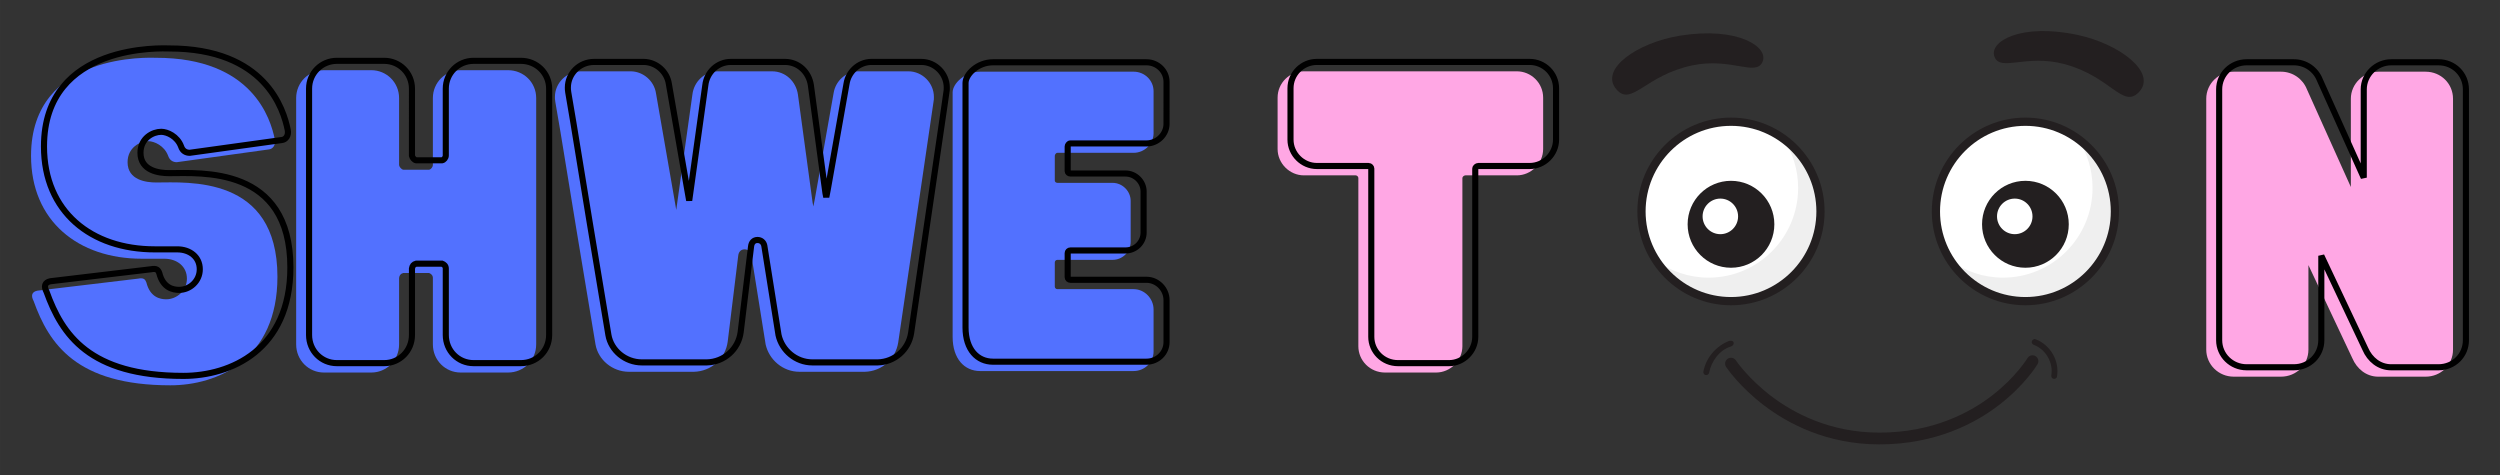 <?xml version="1.0" encoding="UTF-8" standalone="no"?>
<svg
   width="805.592"
   zoomAndPan="magnify"
   viewBox="0 0 604.194 114.9"
   height="153.199"
   preserveAspectRatio="xMidYMid meet"
   version="1.0"
   id="svg192"
   sodipodi:docname="ShweToon-Website-Logo.svg"
   inkscape:version="1.1.1 (c3084ef, 2021-09-22)"
   xmlns:inkscape="http://www.inkscape.org/namespaces/inkscape"
   xmlns:sodipodi="http://sodipodi.sourceforge.net/DTD/sodipodi-0.dtd"
   xmlns="http://www.w3.org/2000/svg"
   xmlns:svg="http://www.w3.org/2000/svg">
  <rect x="0" y="0" width="604.194" height="114.9" fill="#333333" stroke="none"/>
  <sodipodi:namedview
     id="namedview194"
     pagecolor="#ffffff"
     bordercolor="#666666"
     borderopacity="1.0"
     inkscape:pageshadow="2"
     inkscape:pageopacity="0.0"
     inkscape:pagecheckerboard="0"
     showgrid="false"
     fit-margin-top="10"
     fit-margin-left="10"
     fit-margin-bottom="10"
     fit-margin-right="10"
     inkscape:zoom="1.143"
     inkscape:cx="402.44969"
     inkscape:cy="74.80315"
     inkscape:window-width="1680"
     inkscape:window-height="925"
     inkscape:window-x="0"
     inkscape:window-y="23"
     inkscape:window-maximized="1"
     inkscape:current-layer="svg192" />
  <defs
     id="defs14">
    <g
       id="g9" />
    <clipPath
       id="id1">
      <path
         d="m 490,217 h 77 v 21.629 h -77 z m 0,0"
         clip-rule="nonzero"
         id="path11" />
    </clipPath>
  </defs>
  <g
     fill="#5271ff"
     fill-opacity="1"
     id="g22"
     transform="translate(-73.712,-131.179)">
    <g
       transform="translate(79.669,221.033)"
       id="g20">
      <g
         id="g18">
        <path
           d="m 31.77,-75.887 c -1.09,0 -30.227,-1.543 -30.227,23.691 0,15.797 11.438,24.871 26.777,24.871 h 5.445 c 2.996,0 5.449,1.816 5.449,4.812 0,2.906 -2.453,4.992 -4.992,4.992 -1.453,0 -3.906,-0.453 -4.812,-4.086 -0.273,-0.723 -0.637,-1.18 -1.996,-0.906 l -24.328,2.906 c -1.359,0.27 -1.633,1.18 -0.906,2.539 3.719,10.348 10.348,20.336 33.039,20.336 11.438,0 25.871,-6.266 25.871,-26.234 0,-24.602 -21.695,-22.785 -29.32,-22.785 -2.359,0 -6.898,-0.543 -6.898,-4.902 0,-3.539 2.996,-5.082 4.992,-5.082 1.453,0 3.902,1.09 4.812,3.539 0.363,1.09 1.18,1.543 2.086,1.543 l 22.242,-3.086 C 60,-53.828 60.727,-54.828 60.453,-56.188 59.457,-61.09 55.098,-75.887 31.77,-75.887 Z m 0,0"
           id="path16" />
      </g>
    </g>
  </g>
  <g
     fill="#5271ff"
     fill-opacity="1"
     id="g30"
     transform="translate(-73.712,-131.179)">
    <g
       transform="translate(142.294,221.033)"
       id="g28">
      <g
         id="g26">
        <path
           d="m 54.191,-72.891 h -11.438 c -3.723,0 -6.719,2.996 -6.719,6.719 v 16.156 c 0,0.543 -0.453,1.09 -0.906,1.18 h -6.262 c -0.457,-0.09 -0.91,-0.637 -1,-1.09 v -16.246 c 0,-3.723 -2.996,-6.719 -6.719,-6.719 h -11.438 c -3.719,0 -6.715,2.996 -6.715,6.719 V -6.625 c 0,3.812 2.996,6.805 6.715,6.805 h 11.438 c 3.723,0 6.719,-2.992 6.719,-6.805 v -16.066 c 0.09,-0.637 0.363,-1 1,-1.184 h 6.262 c 0.453,0.184 0.906,0.547 0.906,1.184 V -6.625 c 0,3.812 2.996,6.805 6.719,6.805 h 11.438 C 58.004,0.18 61,-2.812 61,-6.625 v -59.547 c 0,-3.723 -2.996,-6.719 -6.809,-6.719 z m 0,0"
           id="path24" />
      </g>
    </g>
  </g>
  <g
     fill="#5271ff"
     fill-opacity="1"
     id="g38"
     transform="translate(-73.712,-131.179)">
    <g
       transform="translate(206.281,221.033)"
       id="g36">
      <g
         id="g34">
        <path
           d="m 92.59,-62.18 0.453,-3.086 c 0.09,-0.363 0.09,-0.727 0.09,-1.18 0,-3.359 -2.812,-6.172 -6.172,-6.172 h -12.164 c -2.996,0.09 -5.445,2.359 -5.902,5.266 l -4.535,25.598 -0.363,1.812 L 63.812,-40.938 60.273,-66.988 c -0.453,-3.18 -2.996,-5.629 -6.266,-5.629 H 40.938 c -3.176,0 -5.809,2.449 -6.172,5.629 l -3.902,27.867 -0.453,-2.633 -4.449,-25.598 c -0.453,-2.906 -2.996,-5.176 -5.992,-5.266 H 7.898 c -3.543,0 -6.355,2.812 -6.355,6.172 0,0.453 0,0.543 0.09,1.18 L 2.906,-57.82 6.809,-33.949 11.348,-6.625 C 11.98,-2.906 15.43,0 19.426,0 h 15.703 c 4.176,-0.09 7.625,-3.176 8.168,-7.262 l 2.543,-20.785 c 0.09,-0.91 0.637,-1.547 1.543,-1.547 0.816,0 1.453,0.547 1.633,1.363 L 52.465,-6.625 C 53.285,-2.906 56.641,0 60.637,0 h 15.793 c 4.086,-0.09 7.445,-3.086 8.078,-7.082 z m 0,0"
           id="path32" />
      </g>
    </g>
  </g>
  <g
     fill="#5271ff"
     fill-opacity="1"
     id="g46"
     transform="translate(-73.712,-131.179)">
    <g
       transform="translate(300.946,221.033)"
       id="g44">
      <g
         id="g42">
        <path
           d="m 28.32,-52.922 h 18.426 c 2.633,0 4.812,-2.176 4.812,-4.719 v -10.168 c 0,-2.633 -2.18,-4.719 -4.812,-4.719 h -37.125 c -3.723,0 -6.625,2.906 -6.625,4.992 v 59.094 c 0,5.355 2.902,8.262 6.625,8.262 h 37.125 c 2.633,0 4.812,-2.09 4.812,-4.723 v -10.164 c 0,-2.633 -2.18,-4.902 -4.812,-4.902 H 28.32 c -0.363,0 -0.633,-0.273 -0.633,-0.637 v -5.809 c 0,-0.363 0.27,-0.637 0.633,-0.637 h 13.344 c 2.359,0 4.359,-1.906 4.359,-4.355 v -9.895 c 0,-2.359 -2,-4.359 -4.359,-4.359 h -13.344 c -0.363,0 -0.633,-0.27 -0.633,-0.543 v -5.992 c 0,-0.27 0.27,-0.727 0.633,-0.727 z m 0,0"
           id="path40" />
      </g>
    </g>
  </g>
  <path
     stroke-linecap="butt"
     fill="none"
     stroke-linejoin="miter"
     d="m 40.859,11.708 c -1.109,0 -30.23,-1.551 -30.23,23.688 0,15.805 11.438,24.867 26.773,24.867 h 5.449 c 2.992,0 5.43,1.816 5.43,4.809 0,2.902 -2.438,4.984 -4.984,4.984 -1.441,0 -3.902,-0.441 -4.809,-4.074 -0.266,-0.734 -0.645,-1.176 -1.996,-0.91 L 12.16,67.974 c -1.352,0.289 -1.617,1.199 -0.91,2.551 3.723,10.348 10.352,20.32 33.043,20.32 11.434,0 25.883,-6.25 25.883,-26.215 0,-24.602 -21.695,-22.785 -29.316,-22.785 -2.371,0 -6.914,-0.551 -6.914,-4.918 0,-3.523 2.988,-5.074 5.008,-5.074 1.441,0 3.898,1.086 4.809,3.543 0.355,1.086 1.176,1.531 2.082,1.531 l 22.227,-3.082 c 1,-0.086 1.73,-1.086 1.465,-2.438 -0.996,-4.918 -5.363,-19.699 -28.676,-19.699 z m 85.027,2.992 h -11.434 c -3.723,0 -6.715,2.992 -6.715,6.715 v 16.152 c 0,0.555 -0.441,1.086 -0.91,1.176 h -6.246 c -0.469,-0.09 -0.91,-0.621 -1.02,-1.086 V 21.415 c 0,-3.723 -2.992,-6.715 -6.715,-6.715 h -11.438 c -3.723,0 -6.715,2.992 -6.715,6.715 v 59.547 c 0,3.813 2.992,6.801 6.715,6.801 h 11.438 c 3.723,0 6.715,-2.988 6.715,-6.801 V 64.896 c 0.109,-0.645 0.375,-1 1.02,-1.176 h 6.246 c 0.469,0.176 0.91,0.531 0.91,1.176 v 16.066 c 0,3.813 2.992,6.801 6.715,6.801 h 11.434 c 3.812,0 6.828,-2.988 6.828,-6.801 V 21.415 c 0,-3.723 -3.016,-6.715 -6.828,-6.715 z m 102.395,10.703 0.441,-3.082 c 0.09,-0.355 0.09,-0.73 0.09,-1.172 0,-3.371 -2.793,-6.184 -6.16,-6.184 h -12.168 c -2.992,0.086 -5.449,2.371 -5.895,5.273 l -4.543,25.598 -0.355,1.816 -0.199,-1 -3.523,-26.059 c -0.465,-3.172 -2.992,-5.629 -6.27,-5.629 h -13.074 c -3.172,0 -5.809,2.457 -6.164,5.629 l -3.898,27.879 -0.465,-2.637 -4.457,-25.598 c -0.441,-2.902 -2.992,-5.188 -5.98,-5.273 H 143.581 c -3.523,0 -6.34,2.812 -6.34,6.184 0,0.441 0,0.531 0.09,1.172 l 1.262,7.445 3.902,23.871 4.543,27.324 c 0.641,3.723 4.078,6.625 8.086,6.625 h 15.691 c 4.188,-0.09 7.625,-3.168 8.18,-7.27 l 2.523,-20.785 c 0.113,-0.91 0.645,-1.531 1.551,-1.531 0.82,0 1.465,0.531 1.641,1.352 l 3.438,21.609 c 0.82,3.723 4.188,6.625 8.176,6.625 h 15.801 c 4.078,-0.09 7.445,-3.082 8.066,-7.07 z m 30.398,9.262 h 18.414 c 2.637,0 4.832,-2.172 4.832,-4.719 V 19.775 c 0,-2.617 -2.195,-4.723 -4.832,-4.723 h -37.121 c -3.723,0 -6.625,2.906 -6.625,5.012 v 59.082 c 0,5.359 2.902,8.266 6.625,8.266 h 37.121 c 2.637,0 4.832,-2.086 4.832,-4.723 V 72.517 c 0,-2.637 -2.195,-4.898 -4.832,-4.898 h -18.414 c -0.355,0 -0.645,-0.266 -0.645,-0.641 v -5.809 c 0,-0.352 0.289,-0.641 0.645,-0.641 h 13.34 c 2.371,0 4.363,-1.906 4.363,-4.344 v -9.906 c 0,-2.348 -1.992,-4.344 -4.363,-4.344 h -13.34 c -0.355,0 -0.645,-0.289 -0.645,-0.555 v -5.984 c 0,-0.266 0.289,-0.73 0.645,-0.73 z m 0,0"
     stroke="#000000"
     stroke-width="1.475"
     stroke-opacity="1"
     stroke-miterlimit="4"
     id="path48" />
  <g
     fill="#5271ff"
     fill-opacity="1"
     id="g54"
     transform="translate(-73.712,-131.179)">
    <g
       transform="translate(355.493,221.033)"
       id="g52">
      <g
         id="g50" />
    </g>
  </g>
  <g
     fill="#5271ff"
     fill-opacity="1"
     id="g60"
     transform="translate(-73.712,-131.179)">
    <g
       transform="translate(386.352,221.033)"
       id="g58">
      <g
         id="g56" />
    </g>
  </g>
  <g
     fill="#5271ff"
     fill-opacity="1"
     id="g66"
     transform="translate(-73.712,-131.179)">
    <g
       transform="translate(417.211,221.033)"
       id="g64">
      <g
         id="g62" />
    </g>
  </g>
  <g
     fill="#5271ff"
     fill-opacity="1"
     id="g72"
     transform="translate(-73.712,-131.179)">
    <g
       transform="translate(448.07,221.033)"
       id="g70">
      <g
         id="g68" />
    </g>
  </g>
  <g
     fill="#5271ff"
     fill-opacity="1"
     id="g78"
     transform="translate(-73.712,-131.179)">
    <g
       transform="translate(478.929,221.033)"
       id="g76">
      <g
         id="g74" />
    </g>
  </g>
  <g
     fill="#5271ff"
     fill-opacity="1"
     id="g84"
     transform="translate(-73.712,-131.179)">
    <g
       transform="translate(509.788,221.033)"
       id="g82">
      <g
         id="g80" />
    </g>
  </g>
  <g
     fill="#5271ff"
     fill-opacity="1"
     id="g90"
     transform="translate(-73.712,-131.179)">
    <g
       transform="translate(540.647,221.033)"
       id="g88">
      <g
         id="g86" />
    </g>
  </g>
  <g
     fill="#5271ff"
     fill-opacity="1"
     id="g96"
     transform="translate(-73.712,-131.179)">
    <g
       transform="translate(571.506,221.033)"
       id="g94">
      <g
         id="g92" />
    </g>
  </g>
  <g
     fill="#5271ff"
     fill-opacity="1"
     id="g102"
     transform="translate(-73.712,-131.179)">
    <g
       transform="translate(602.365,221.033)"
       id="g100">
      <g
         id="g98" />
    </g>
  </g>
  <g
     fill="#5271ff"
     fill-opacity="1"
     id="g108"
     transform="translate(-73.712,-131.179)">
    <g
       transform="translate(633.224,221.033)"
       id="g106">
      <g
         id="g104" />
    </g>
  </g>
  <g
     fill="#ffa7e4"
     fill-opacity="1"
     id="g116"
     transform="translate(-73.712,-131.179)">
    <g
       transform="translate(379.483,221.033)"
       id="g114">
      <g
         id="g112">
        <path
           d="M 60.816,-72.617 H 9.348 c -3.449,0 -6.352,2.812 -6.352,6.352 v 12.438 c 0,3.449 2.902,6.355 6.352,6.355 H 21.875 c 0.363,0 0.637,0.363 0.637,0.633 v 40.668 c 0,3.449 2.812,6.352 6.445,6.352 h 12.344 c 3.449,0 6.355,-2.902 6.355,-6.352 v -40.668 c 0,-0.27 0.363,-0.633 0.727,-0.633 h 12.434 c 3.449,0 6.355,-2.906 6.355,-6.355 v -12.438 c 0,-3.539 -2.906,-6.352 -6.355,-6.352 z m 0,0"
           id="path110" />
      </g>
    </g>
  </g>
  <path
     stroke-linecap="butt"
     fill="none"
     stroke-linejoin="miter"
     d="m 369.702,14.966 h -51.457 c -3.457,0 -6.359,2.812 -6.359,6.359 v 12.434 c 0,3.457 2.902,6.359 6.359,6.359 h 12.52 c 0.379,0 0.645,0.355 0.645,0.621 v 40.664 c 0,3.457 2.812,6.359 6.449,6.359 h 12.344 c 3.434,0 6.336,-2.902 6.336,-6.359 V 40.739 c 0,-0.266 0.379,-0.621 0.734,-0.621 h 12.43 c 3.457,0 6.359,-2.902 6.359,-6.359 V 21.325 c 0,-3.547 -2.902,-6.359 -6.359,-6.359 z m 0,0"
     stroke="#000000"
     stroke-width="1.475"
     stroke-opacity="1"
     stroke-miterlimit="4"
     id="path118" />
  <g
     fill="#ffa7e4"
     fill-opacity="1"
     id="g124"
     transform="translate(-73.712,-131.179)">
    <g
       transform="translate(449.632,221.033)"
       id="g122">
      <g
         id="g120" />
    </g>
  </g>
  <g
     fill="#ffa7e4"
     fill-opacity="1"
     id="g130"
     transform="translate(-73.712,-131.179)">
    <g
       transform="translate(480.491,221.033)"
       id="g128">
      <g
         id="g126" />
    </g>
  </g>
  <g
     fill="#ffa7e4"
     fill-opacity="1"
     id="g136"
     transform="translate(-73.712,-131.179)">
    <g
       transform="translate(511.35,221.033)"
       id="g134">
      <g
         id="g132" />
    </g>
  </g>
  <g
     fill="#ffa7e4"
     fill-opacity="1"
     id="g142"
     transform="translate(-73.712,-131.179)">
    <g
       transform="translate(542.209,221.033)"
       id="g140">
      <g
         id="g138" />
    </g>
  </g>
  <g
     fill="#ffa7e4"
     fill-opacity="1"
     id="g148"
     transform="translate(-73.712,-131.179)">
    <g
       transform="translate(573.068,221.033)"
       id="g146">
      <g
         id="g144" />
    </g>
  </g>
  <g
     fill="#ffa7e4"
     fill-opacity="1"
     id="g156"
     transform="translate(-73.712,-131.179)">
    <g
       transform="translate(603.921,221.033)"
       id="g154">
      <g
         id="g152">
        <path
           d="m 56.008,-72.527 h -11.438 c -3.543,0 -6.629,2.906 -6.629,6.535 v 21.332 L 27.324,-68.262 c -1,-2.539 -3.449,-4.266 -6.266,-4.266 h -11.438 c -3.629,0 -6.625,2.906 -6.625,6.535 v 60.637 c 0,3.629 2.996,6.535 6.625,6.535 h 11.438 c 3.723,0 6.629,-2.906 6.629,-6.535 V -25.781 l 10.617,22.512 c 1.09,2.543 3.359,4.449 6.266,4.449 h 11.438 c 3.719,0 6.625,-2.906 6.625,-6.535 v -60.637 c 0,-3.629 -2.906,-6.535 -6.625,-6.535 z m 0,0"
           id="path150" />
      </g>
    </g>
  </g>
  <path
     stroke-linecap="butt"
     fill="none"
     stroke-linejoin="miter"
     d="m 589.331,15.052 h -11.434 c -3.547,0 -6.629,2.906 -6.629,6.539 V 42.931 L 560.656,19.329 c -0.996,-2.547 -3.457,-4.277 -6.273,-4.277 h -11.434 c -3.633,0 -6.625,2.906 -6.625,6.539 v 60.633 c 0,3.637 2.992,6.539 6.625,6.539 h 11.434 c 3.723,0 6.629,-2.902 6.629,-6.539 V 61.814 L 571.648,84.329 c 1.086,2.527 3.348,4.434 6.25,4.434 h 11.434 c 3.723,0 6.625,-2.902 6.625,-6.539 V 21.591 c 0,-3.633 -2.902,-6.539 -6.625,-6.539 z m 0,0"
     stroke="#000000"
     stroke-width="1.475"
     stroke-opacity="1"
     stroke-miterlimit="4"
     id="path158" />
  <path
     fill="#ffffff"
     d="m 511.128,51.099 c 0,11.977 -9.684,21.684 -21.629,21.684 -11.949,0 -21.633,-9.707 -21.633,-21.684 0,-11.973 9.684,-21.68 21.633,-21.68 11.945,0 21.629,9.707 21.629,21.68"
     fill-opacity="1"
     fill-rule="nonzero"
     id="path160" />
  <path
     fill="#ffffff"
     d="m 439.972,51.099 c 0,11.977 -9.684,21.684 -21.629,21.684 -11.945,0 -21.629,-9.707 -21.629,-21.684 0,-11.973 9.684,-21.68 21.629,-21.68 11.945,0 21.629,9.707 21.629,21.68"
     fill-opacity="1"
     fill-rule="nonzero"
     id="path162" />
  <path
     fill="#efefef"
     d="m 431.062,33.595 c 2.215,3.402 3.504,7.461 3.504,11.824 0,11.973 -9.684,21.68 -21.629,21.68 -4.773,0 -9.18,-1.551 -12.758,-4.172 3.859,5.93 10.535,9.855 18.129,9.855 11.945,0 21.629,-9.707 21.629,-21.684 0,-7.188 -3.496,-13.559 -8.875,-17.504"
     fill-opacity="1"
     fill-rule="nonzero"
     id="path164" />
  <path
     fill="#efefef"
     d="m 502.218,33.595 c 2.211,3.402 3.504,7.461 3.504,11.824 0,11.973 -9.684,21.68 -21.629,21.68 -4.773,0 -9.184,-1.551 -12.758,-4.172 3.859,5.93 10.535,9.855 18.125,9.855 11.945,0 21.629,-9.707 21.629,-21.684 0,-7.188 -3.492,-13.559 -8.871,-17.504"
     fill-opacity="1"
     fill-rule="nonzero"
     id="path166" />
  <path
     fill="#231f20"
     d="m 418.343,30.415 c -11.379,0 -20.637,9.281 -20.637,20.684 0,11.41 9.258,20.688 20.637,20.688 11.379,0 20.637,-9.277 20.637,-20.688 0,-11.402 -9.258,-20.684 -20.637,-20.684 z m 0,43.363 c -12.477,0 -22.625,-10.172 -22.625,-22.68 0,-12.5 10.148,-22.676 22.625,-22.676 12.473,0 22.621,10.176 22.621,22.676 0,12.508 -10.148,22.68 -22.621,22.68"
     fill-opacity="1"
     fill-rule="nonzero"
     id="path168" />
  <path
     fill="#231f20"
     d="m 428.82,54.204 c 0,5.801 -4.691,10.504 -10.477,10.504 -5.789,0 -10.48,-4.703 -10.48,-10.504 0,-5.801 4.691,-10.504 10.48,-10.504 5.785,0 10.477,4.703 10.477,10.504"
     fill-opacity="1"
     fill-rule="nonzero"
     id="path170" />
  <path
     fill="#ffffff"
     d="m 420.058,52.298 c 0,2.371 -1.922,4.297 -4.289,4.297 -2.367,0 -4.289,-1.926 -4.289,-4.297 0,-2.375 1.922,-4.301 4.289,-4.301 2.367,0 4.289,1.926 4.289,4.301"
     fill-opacity="1"
     fill-rule="nonzero"
     id="path172" />
  <path
     fill="#231f20"
     d="m 489.499,30.415 c -11.383,0 -20.637,9.281 -20.637,20.684 0,11.41 9.254,20.688 20.637,20.688 11.375,0 20.633,-9.277 20.633,-20.688 0,-11.402 -9.258,-20.684 -20.633,-20.684 z m 0,43.363 c -12.477,0 -22.625,-10.172 -22.625,-22.68 0,-12.5 10.148,-22.676 22.625,-22.676 12.473,0 22.621,10.176 22.621,22.676 0,12.508 -10.148,22.68 -22.621,22.68"
     fill-opacity="1"
     fill-rule="nonzero"
     id="path174" />
  <path
     fill="#231f20"
     d="m 499.976,54.204 c 0,5.801 -4.691,10.504 -10.477,10.504 -5.789,0 -10.48,-4.703 -10.48,-10.504 0,-5.801 4.691,-10.504 10.48,-10.504 5.785,0 10.477,4.703 10.477,10.504"
     fill-opacity="1"
     fill-rule="nonzero"
     id="path176" />
  <path
     fill="#ffffff"
     d="m 491.21,52.298 c 0,2.371 -1.918,4.297 -4.285,4.297 -2.367,0 -4.289,-1.926 -4.289,-4.297 0,-2.375 1.922,-4.301 4.289,-4.301 2.367,0 4.285,1.926 4.285,4.301"
     fill-opacity="1"
     fill-rule="nonzero"
     id="path178" />
  <path
     fill="#231f20"
     d="m 390.663,21.614 c 3.664,4.219 6.945,-3.406 18.281,-5.801 9.453,-1.996 15.363,2.75 17.008,-0.836 C 427.589,11.388 420.058,6.392 406.14,8.599 395.785,10.239 386.413,16.716 390.663,21.614"
     fill-opacity="1"
     fill-rule="nonzero"
     id="path180" />
  <path
     fill="#231f20"
     d="m 516.902,22.294 c -3.887,4.012 -6.746,-3.781 -17.938,-6.793 -9.332,-2.508 -15.492,1.91 -16.934,-1.762 -1.445,-3.676 6.348,-8.25 20.125,-5.289 10.25,2.203 19.258,9.184 14.746,13.844"
     fill-opacity="1"
     fill-rule="nonzero"
     id="path182" />
  <g
     clip-path="url(#id1)"
     id="g186"
     transform="translate(-73.712,-131.179)">
    <path
       fill="#231f20"
       d="m 527.898,238.578 c -0.016,0 -0.027,0 -0.043,0 -12.73,-0.012 -22.098,-5.086 -27.715,-9.344 -6.09,-4.613 -9.145,-9.195 -9.27,-9.387 -0.434,-0.656 -0.254,-1.539 0.402,-1.973 0.652,-0.434 1.531,-0.254 1.965,0.402 0.043,0.066 2.984,4.441 8.703,8.754 5.258,3.965 14.02,8.691 25.914,8.703 0.016,0 0.031,0 0.043,0 12.926,0 21.957,-4.875 27.258,-8.965 5.777,-4.457 8.523,-8.988 8.551,-9.035 0.402,-0.672 1.273,-0.895 1.945,-0.492 0.672,0.402 0.891,1.277 0.492,1.949 -0.121,0.199 -2.988,4.965 -9.152,9.75 -5.664,4.398 -15.309,9.637 -29.094,9.637"
       fill-opacity="1"
       fill-rule="nonzero"
       id="path184" />
  </g>
  <path
     fill="#231f20"
     d="m 413.042,90.134 c 0.555,-2.836 2.5,-5.543 5.281,-6.391 0.906,-0.277 1.051,-1.594 -0.379,-1.371 -3.164,1.215 -5.617,4.031 -6.27,7.387 -0.074,0.375 0.105,0.766 0.496,0.871 0.348,0.098 0.801,-0.117 0.871,-0.496"
     fill-opacity="1"
     fill-rule="nonzero"
     id="path188" />
  <path
     fill="#231f20"
     d="m 491.542,83.353 c 2.848,1.047 4.738,4.324 4.219,7.32 -0.066,0.379 0.098,0.766 0.496,0.875 0.34,0.094 0.805,-0.117 0.871,-0.496 0.664,-3.809 -1.586,-7.738 -5.211,-9.074 -0.359,-0.133 -0.777,0.148 -0.871,0.5 -0.109,0.395 0.133,0.742 0.496,0.875"
     fill-opacity="1"
     fill-rule="nonzero"
     id="path190" />
</svg>

